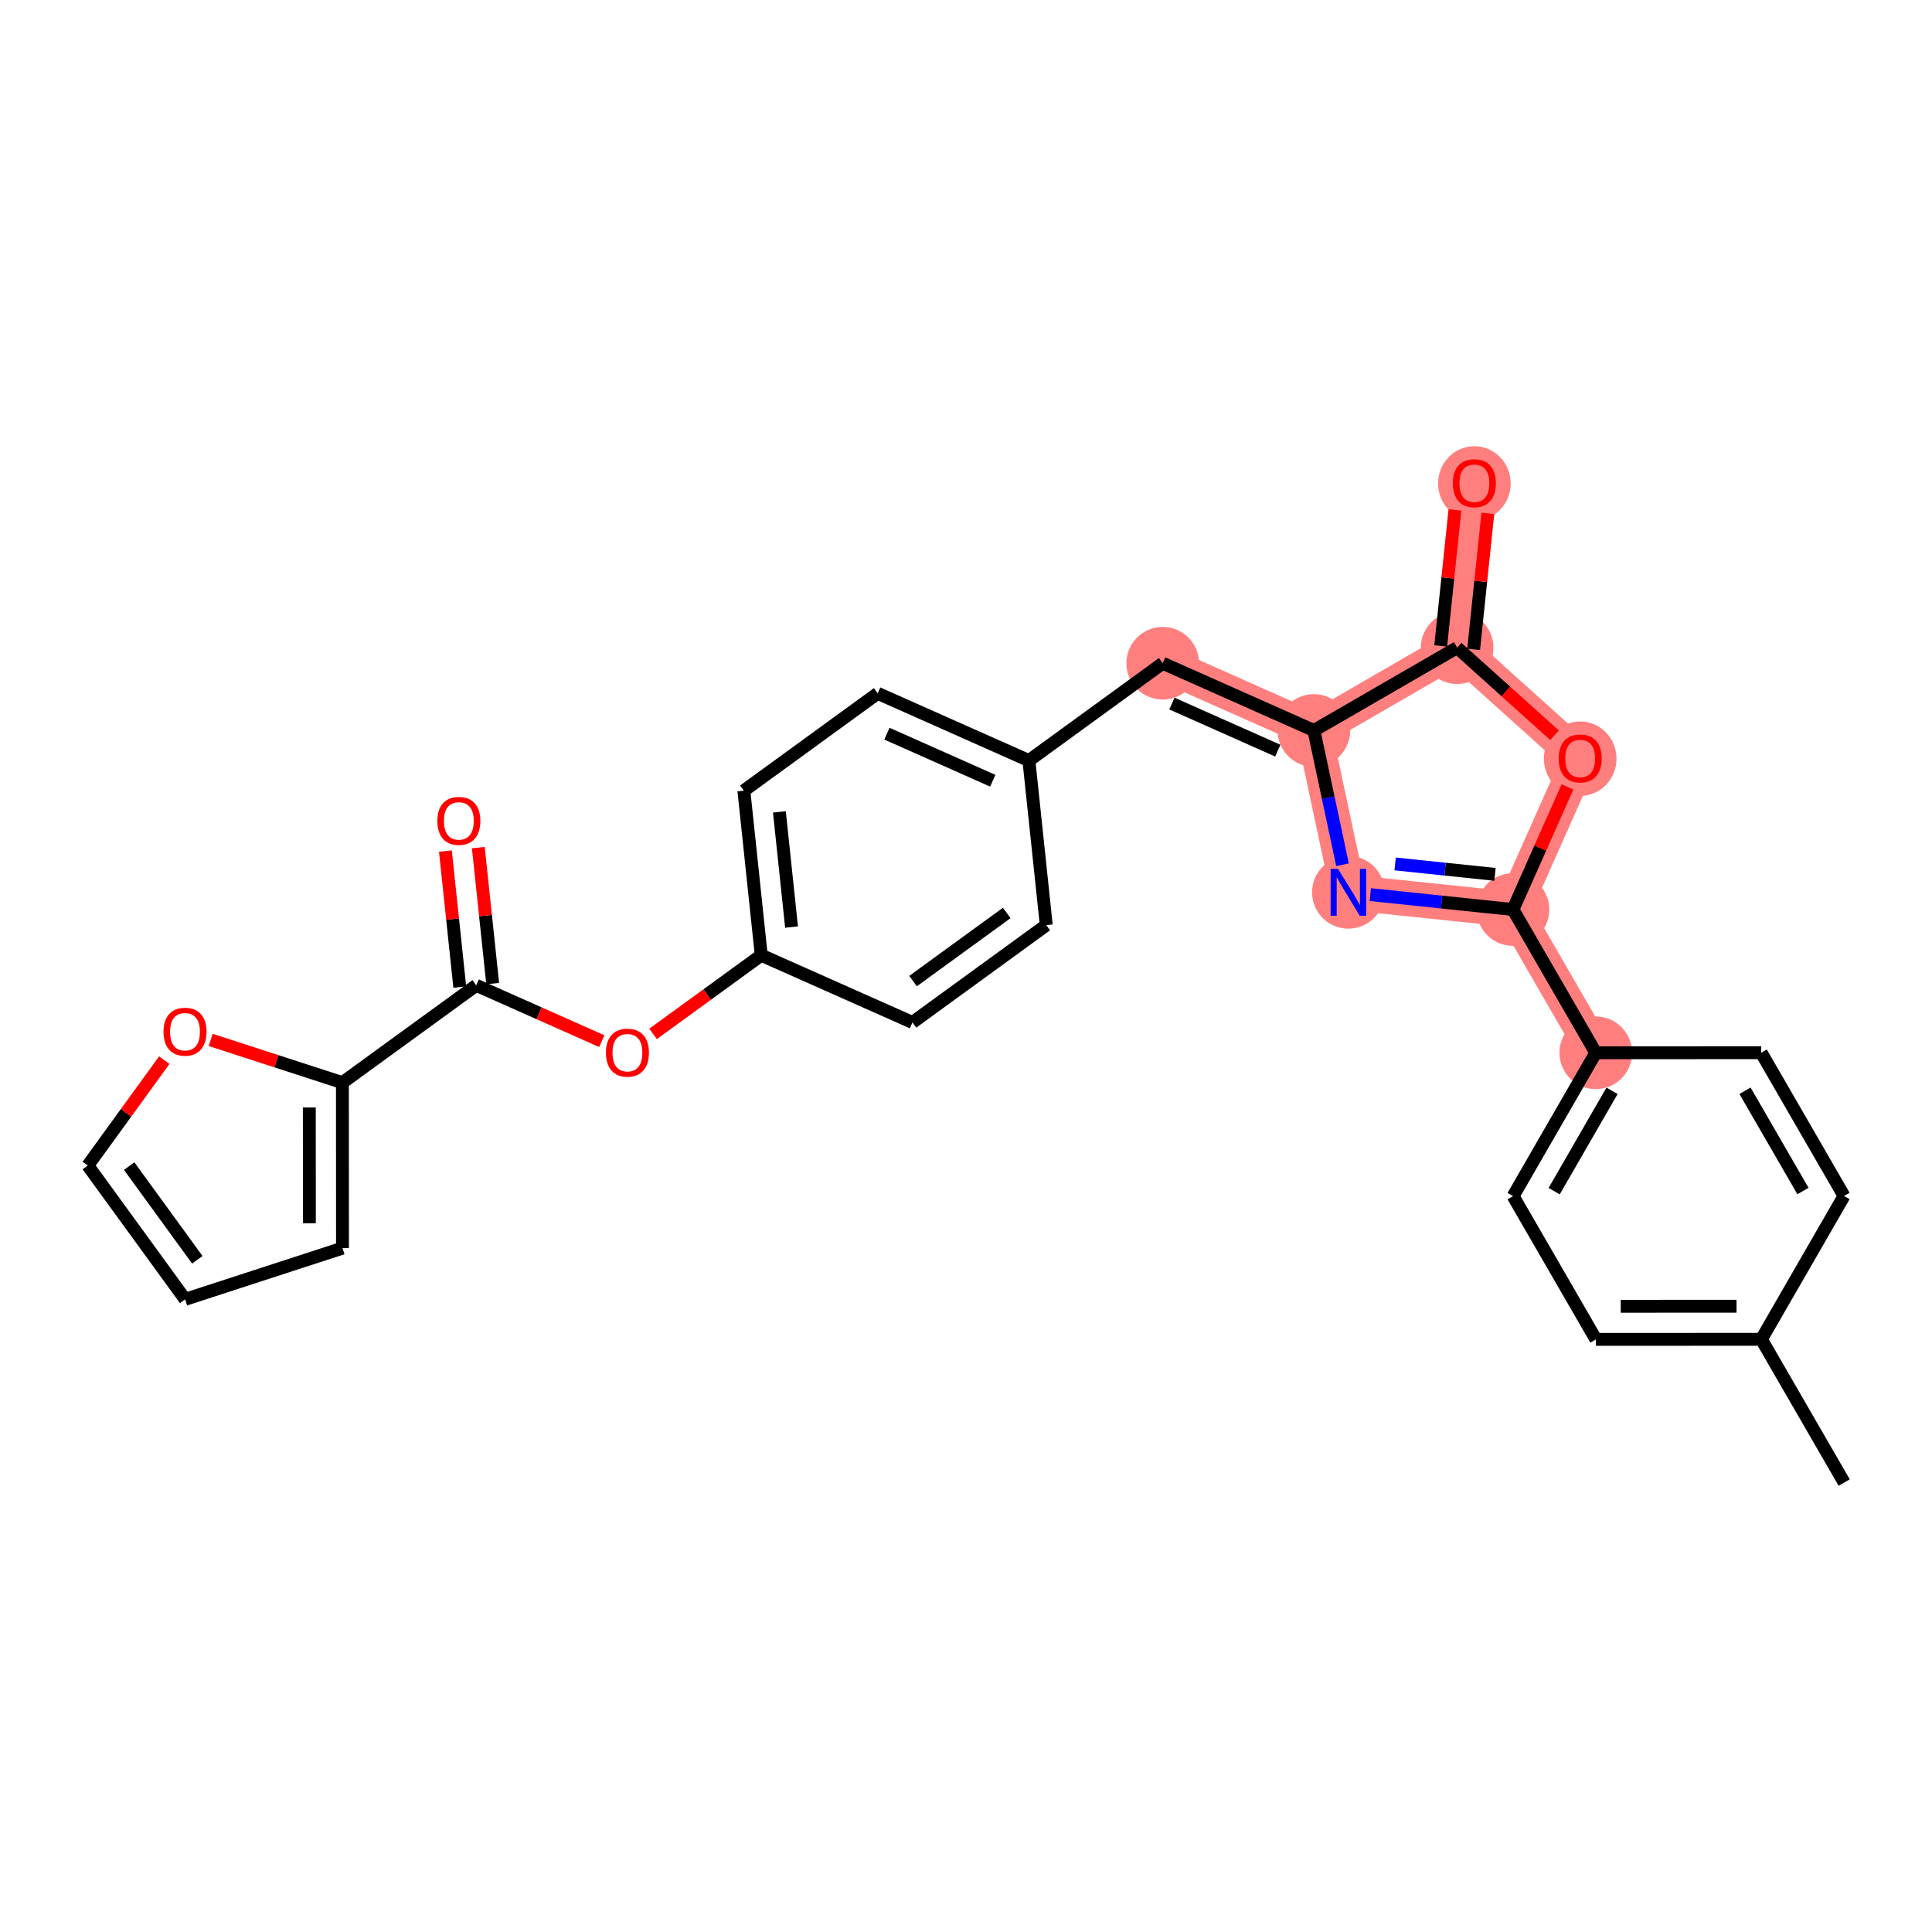 <?xml version='1.0' encoding='iso-8859-1'?>
<svg version='1.1' baseProfile='full'
              xmlns='http://www.w3.org/2000/svg'
                      xmlns:rdkit='http://www.rdkit.org/xml'
                      xmlns:xlink='http://www.w3.org/1999/xlink'
                  xml:space='preserve'
width='300px' height='300px' viewBox='0 0 300 300'>
<!-- END OF HEADER -->
<rect style='opacity:1.0;fill:#FFFFFF;stroke:none' width='300' height='300' x='0' y='0'> </rect>
<rect style='opacity:1.0;fill:#FFFFFF;stroke:none' width='300' height='300' x='0' y='0'> </rect>
<path d='M 247.79,163.476 L 234.932,141.231' style='fill:none;fill-rule:evenodd;stroke:#FF7F7F;stroke-width:5.5px;stroke-linecap:butt;stroke-linejoin:miter;stroke-opacity:1' />
<path d='M 234.932,141.231 L 209.377,138.557' style='fill:none;fill-rule:evenodd;stroke:#FF7F7F;stroke-width:5.5px;stroke-linecap:butt;stroke-linejoin:miter;stroke-opacity:1' />
<path d='M 234.932,141.231 L 245.371,117.753' style='fill:none;fill-rule:evenodd;stroke:#FF7F7F;stroke-width:5.5px;stroke-linecap:butt;stroke-linejoin:miter;stroke-opacity:1' />
<path d='M 209.377,138.557 L 204.022,113.427' style='fill:none;fill-rule:evenodd;stroke:#FF7F7F;stroke-width:5.5px;stroke-linecap:butt;stroke-linejoin:miter;stroke-opacity:1' />
<path d='M 204.022,113.427 L 180.545,102.988' style='fill:none;fill-rule:evenodd;stroke:#FF7F7F;stroke-width:5.5px;stroke-linecap:butt;stroke-linejoin:miter;stroke-opacity:1' />
<path d='M 204.022,113.427 L 226.268,100.569' style='fill:none;fill-rule:evenodd;stroke:#FF7F7F;stroke-width:5.5px;stroke-linecap:butt;stroke-linejoin:miter;stroke-opacity:1' />
<path d='M 226.268,100.569 L 228.941,75.015' style='fill:none;fill-rule:evenodd;stroke:#FF7F7F;stroke-width:5.5px;stroke-linecap:butt;stroke-linejoin:miter;stroke-opacity:1' />
<path d='M 226.268,100.569 L 245.371,117.753' style='fill:none;fill-rule:evenodd;stroke:#FF7F7F;stroke-width:5.5px;stroke-linecap:butt;stroke-linejoin:miter;stroke-opacity:1' />
<ellipse cx='247.79' cy='163.476' rx='5.139' ry='5.139'  style='fill:#FF7F7F;fill-rule:evenodd;stroke:#FF7F7F;stroke-width:1.0px;stroke-linecap:butt;stroke-linejoin:miter;stroke-opacity:1' />
<ellipse cx='234.932' cy='141.231' rx='5.139' ry='5.139'  style='fill:#FF7F7F;fill-rule:evenodd;stroke:#FF7F7F;stroke-width:1.0px;stroke-linecap:butt;stroke-linejoin:miter;stroke-opacity:1' />
<ellipse cx='209.377' cy='138.557' rx='5.139' ry='5.145'  style='fill:#FF7F7F;fill-rule:evenodd;stroke:#FF7F7F;stroke-width:1.0px;stroke-linecap:butt;stroke-linejoin:miter;stroke-opacity:1' />
<ellipse cx='204.022' cy='113.427' rx='5.139' ry='5.139'  style='fill:#FF7F7F;fill-rule:evenodd;stroke:#FF7F7F;stroke-width:1.0px;stroke-linecap:butt;stroke-linejoin:miter;stroke-opacity:1' />
<ellipse cx='180.545' cy='102.988' rx='5.139' ry='5.139'  style='fill:#FF7F7F;fill-rule:evenodd;stroke:#FF7F7F;stroke-width:1.0px;stroke-linecap:butt;stroke-linejoin:miter;stroke-opacity:1' />
<ellipse cx='226.268' cy='100.569' rx='5.139' ry='5.139'  style='fill:#FF7F7F;fill-rule:evenodd;stroke:#FF7F7F;stroke-width:1.0px;stroke-linecap:butt;stroke-linejoin:miter;stroke-opacity:1' />
<ellipse cx='228.941' cy='75.071' rx='5.139' ry='5.283'  style='fill:#FF7F7F;fill-rule:evenodd;stroke:#FF7F7F;stroke-width:1.0px;stroke-linecap:butt;stroke-linejoin:miter;stroke-opacity:1' />
<ellipse cx='245.371' cy='117.809' rx='5.139' ry='5.283'  style='fill:#FF7F7F;fill-rule:evenodd;stroke:#FF7F7F;stroke-width:1.0px;stroke-linecap:butt;stroke-linejoin:miter;stroke-opacity:1' />
<path class='bond-0 atom-0 atom-1' d='M 286.364,230.212 L 273.506,207.967' style='fill:none;fill-rule:evenodd;stroke:#000000;stroke-width:2.0px;stroke-linecap:butt;stroke-linejoin:miter;stroke-opacity:1' />
<path class='bond-1 atom-1 atom-2' d='M 273.506,207.967 L 247.812,207.979' style='fill:none;fill-rule:evenodd;stroke:#000000;stroke-width:2.0px;stroke-linecap:butt;stroke-linejoin:miter;stroke-opacity:1' />
<path class='bond-1 atom-1 atom-2' d='M 269.649,202.83 L 251.663,202.839' style='fill:none;fill-rule:evenodd;stroke:#000000;stroke-width:2.0px;stroke-linecap:butt;stroke-linejoin:miter;stroke-opacity:1' />
<path class='bond-27 atom-27 atom-1' d='M 286.342,185.709 L 273.506,207.967' style='fill:none;fill-rule:evenodd;stroke:#000000;stroke-width:2.0px;stroke-linecap:butt;stroke-linejoin:miter;stroke-opacity:1' />
<path class='bond-2 atom-2 atom-3' d='M 247.812,207.979 L 234.954,185.734' style='fill:none;fill-rule:evenodd;stroke:#000000;stroke-width:2.0px;stroke-linecap:butt;stroke-linejoin:miter;stroke-opacity:1' />
<path class='bond-3 atom-3 atom-4' d='M 234.954,185.734 L 247.79,163.476' style='fill:none;fill-rule:evenodd;stroke:#000000;stroke-width:2.0px;stroke-linecap:butt;stroke-linejoin:miter;stroke-opacity:1' />
<path class='bond-3 atom-3 atom-4' d='M 241.331,184.963 L 250.316,169.382' style='fill:none;fill-rule:evenodd;stroke:#000000;stroke-width:2.0px;stroke-linecap:butt;stroke-linejoin:miter;stroke-opacity:1' />
<path class='bond-4 atom-4 atom-5' d='M 247.79,163.476 L 234.932,141.231' style='fill:none;fill-rule:evenodd;stroke:#000000;stroke-width:2.0px;stroke-linecap:butt;stroke-linejoin:miter;stroke-opacity:1' />
<path class='bond-25 atom-4 atom-26' d='M 247.79,163.476 L 273.484,163.463' style='fill:none;fill-rule:evenodd;stroke:#000000;stroke-width:2.0px;stroke-linecap:butt;stroke-linejoin:miter;stroke-opacity:1' />
<path class='bond-5 atom-5 atom-6' d='M 234.932,141.231 L 223.855,140.072' style='fill:none;fill-rule:evenodd;stroke:#000000;stroke-width:2.0px;stroke-linecap:butt;stroke-linejoin:miter;stroke-opacity:1' />
<path class='bond-5 atom-5 atom-6' d='M 223.855,140.072 L 212.779,138.913' style='fill:none;fill-rule:evenodd;stroke:#0000FF;stroke-width:2.0px;stroke-linecap:butt;stroke-linejoin:miter;stroke-opacity:1' />
<path class='bond-5 atom-5 atom-6' d='M 232.143,135.772 L 224.39,134.961' style='fill:none;fill-rule:evenodd;stroke:#000000;stroke-width:2.0px;stroke-linecap:butt;stroke-linejoin:miter;stroke-opacity:1' />
<path class='bond-5 atom-5 atom-6' d='M 224.39,134.961 L 216.636,134.15' style='fill:none;fill-rule:evenodd;stroke:#0000FF;stroke-width:2.0px;stroke-linecap:butt;stroke-linejoin:miter;stroke-opacity:1' />
<path class='bond-28 atom-25 atom-5' d='M 243.399,122.187 L 239.165,131.709' style='fill:none;fill-rule:evenodd;stroke:#FF0000;stroke-width:2.0px;stroke-linecap:butt;stroke-linejoin:miter;stroke-opacity:1' />
<path class='bond-28 atom-25 atom-5' d='M 239.165,131.709 L 234.932,141.231' style='fill:none;fill-rule:evenodd;stroke:#000000;stroke-width:2.0px;stroke-linecap:butt;stroke-linejoin:miter;stroke-opacity:1' />
<path class='bond-6 atom-6 atom-7' d='M 208.465,134.277 L 206.244,123.852' style='fill:none;fill-rule:evenodd;stroke:#0000FF;stroke-width:2.0px;stroke-linecap:butt;stroke-linejoin:miter;stroke-opacity:1' />
<path class='bond-6 atom-6 atom-7' d='M 206.244,123.852 L 204.022,113.427' style='fill:none;fill-rule:evenodd;stroke:#000000;stroke-width:2.0px;stroke-linecap:butt;stroke-linejoin:miter;stroke-opacity:1' />
<path class='bond-7 atom-7 atom-8' d='M 204.022,113.427 L 180.545,102.988' style='fill:none;fill-rule:evenodd;stroke:#000000;stroke-width:2.0px;stroke-linecap:butt;stroke-linejoin:miter;stroke-opacity:1' />
<path class='bond-7 atom-7 atom-8' d='M 198.413,116.557 L 181.978,109.25' style='fill:none;fill-rule:evenodd;stroke:#000000;stroke-width:2.0px;stroke-linecap:butt;stroke-linejoin:miter;stroke-opacity:1' />
<path class='bond-22 atom-7 atom-23' d='M 204.022,113.427 L 226.268,100.569' style='fill:none;fill-rule:evenodd;stroke:#000000;stroke-width:2.0px;stroke-linecap:butt;stroke-linejoin:miter;stroke-opacity:1' />
<path class='bond-8 atom-8 atom-9' d='M 180.545,102.988 L 159.765,118.101' style='fill:none;fill-rule:evenodd;stroke:#000000;stroke-width:2.0px;stroke-linecap:butt;stroke-linejoin:miter;stroke-opacity:1' />
<path class='bond-9 atom-9 atom-10' d='M 159.765,118.101 L 136.287,107.662' style='fill:none;fill-rule:evenodd;stroke:#000000;stroke-width:2.0px;stroke-linecap:butt;stroke-linejoin:miter;stroke-opacity:1' />
<path class='bond-9 atom-9 atom-10' d='M 154.156,121.231 L 137.721,113.923' style='fill:none;fill-rule:evenodd;stroke:#000000;stroke-width:2.0px;stroke-linecap:butt;stroke-linejoin:miter;stroke-opacity:1' />
<path class='bond-29 atom-22 atom-9' d='M 162.463,143.653 L 159.765,118.101' style='fill:none;fill-rule:evenodd;stroke:#000000;stroke-width:2.0px;stroke-linecap:butt;stroke-linejoin:miter;stroke-opacity:1' />
<path class='bond-10 atom-10 atom-11' d='M 136.287,107.662 L 115.508,122.775' style='fill:none;fill-rule:evenodd;stroke:#000000;stroke-width:2.0px;stroke-linecap:butt;stroke-linejoin:miter;stroke-opacity:1' />
<path class='bond-11 atom-11 atom-12' d='M 115.508,122.775 L 118.206,148.327' style='fill:none;fill-rule:evenodd;stroke:#000000;stroke-width:2.0px;stroke-linecap:butt;stroke-linejoin:miter;stroke-opacity:1' />
<path class='bond-11 atom-11 atom-12' d='M 121.023,126.068 L 122.912,143.954' style='fill:none;fill-rule:evenodd;stroke:#000000;stroke-width:2.0px;stroke-linecap:butt;stroke-linejoin:miter;stroke-opacity:1' />
<path class='bond-12 atom-12 atom-13' d='M 118.206,148.327 L 109.808,154.435' style='fill:none;fill-rule:evenodd;stroke:#000000;stroke-width:2.0px;stroke-linecap:butt;stroke-linejoin:miter;stroke-opacity:1' />
<path class='bond-12 atom-12 atom-13' d='M 109.808,154.435 L 101.409,160.543' style='fill:none;fill-rule:evenodd;stroke:#FF0000;stroke-width:2.0px;stroke-linecap:butt;stroke-linejoin:miter;stroke-opacity:1' />
<path class='bond-20 atom-12 atom-21' d='M 118.206,148.327 L 141.684,158.766' style='fill:none;fill-rule:evenodd;stroke:#000000;stroke-width:2.0px;stroke-linecap:butt;stroke-linejoin:miter;stroke-opacity:1' />
<path class='bond-13 atom-13 atom-14' d='M 93.444,161.669 L 83.696,157.335' style='fill:none;fill-rule:evenodd;stroke:#FF0000;stroke-width:2.0px;stroke-linecap:butt;stroke-linejoin:miter;stroke-opacity:1' />
<path class='bond-13 atom-13 atom-14' d='M 83.696,157.335 L 73.949,153.001' style='fill:none;fill-rule:evenodd;stroke:#000000;stroke-width:2.0px;stroke-linecap:butt;stroke-linejoin:miter;stroke-opacity:1' />
<path class='bond-14 atom-14 atom-15' d='M 76.504,152.731 L 75.389,142.172' style='fill:none;fill-rule:evenodd;stroke:#000000;stroke-width:2.0px;stroke-linecap:butt;stroke-linejoin:miter;stroke-opacity:1' />
<path class='bond-14 atom-14 atom-15' d='M 75.389,142.172 L 74.274,131.614' style='fill:none;fill-rule:evenodd;stroke:#FF0000;stroke-width:2.0px;stroke-linecap:butt;stroke-linejoin:miter;stroke-opacity:1' />
<path class='bond-14 atom-14 atom-15' d='M 71.394,153.27 L 70.278,142.712' style='fill:none;fill-rule:evenodd;stroke:#000000;stroke-width:2.0px;stroke-linecap:butt;stroke-linejoin:miter;stroke-opacity:1' />
<path class='bond-14 atom-14 atom-15' d='M 70.278,142.712 L 69.163,132.153' style='fill:none;fill-rule:evenodd;stroke:#FF0000;stroke-width:2.0px;stroke-linecap:butt;stroke-linejoin:miter;stroke-opacity:1' />
<path class='bond-15 atom-14 atom-16' d='M 73.949,153.001 L 53.169,168.113' style='fill:none;fill-rule:evenodd;stroke:#000000;stroke-width:2.0px;stroke-linecap:butt;stroke-linejoin:miter;stroke-opacity:1' />
<path class='bond-16 atom-16 atom-17' d='M 53.169,168.113 L 53.182,193.808' style='fill:none;fill-rule:evenodd;stroke:#000000;stroke-width:2.0px;stroke-linecap:butt;stroke-linejoin:miter;stroke-opacity:1' />
<path class='bond-16 atom-16 atom-17' d='M 48.032,171.97 L 48.041,189.956' style='fill:none;fill-rule:evenodd;stroke:#000000;stroke-width:2.0px;stroke-linecap:butt;stroke-linejoin:miter;stroke-opacity:1' />
<path class='bond-30 atom-20 atom-16' d='M 32.711,161.477 L 42.94,164.795' style='fill:none;fill-rule:evenodd;stroke:#FF0000;stroke-width:2.0px;stroke-linecap:butt;stroke-linejoin:miter;stroke-opacity:1' />
<path class='bond-30 atom-20 atom-16' d='M 42.94,164.795 L 53.169,168.113' style='fill:none;fill-rule:evenodd;stroke:#000000;stroke-width:2.0px;stroke-linecap:butt;stroke-linejoin:miter;stroke-opacity:1' />
<path class='bond-17 atom-17 atom-18' d='M 53.182,193.808 L 28.749,201.759' style='fill:none;fill-rule:evenodd;stroke:#000000;stroke-width:2.0px;stroke-linecap:butt;stroke-linejoin:miter;stroke-opacity:1' />
<path class='bond-18 atom-18 atom-19' d='M 28.749,201.759 L 13.636,180.98' style='fill:none;fill-rule:evenodd;stroke:#000000;stroke-width:2.0px;stroke-linecap:butt;stroke-linejoin:miter;stroke-opacity:1' />
<path class='bond-18 atom-18 atom-19' d='M 30.638,195.62 L 20.059,181.074' style='fill:none;fill-rule:evenodd;stroke:#000000;stroke-width:2.0px;stroke-linecap:butt;stroke-linejoin:miter;stroke-opacity:1' />
<path class='bond-19 atom-19 atom-20' d='M 13.636,180.98 L 19.573,172.8' style='fill:none;fill-rule:evenodd;stroke:#000000;stroke-width:2.0px;stroke-linecap:butt;stroke-linejoin:miter;stroke-opacity:1' />
<path class='bond-19 atom-19 atom-20' d='M 19.573,172.8 L 25.51,164.62' style='fill:none;fill-rule:evenodd;stroke:#FF0000;stroke-width:2.0px;stroke-linecap:butt;stroke-linejoin:miter;stroke-opacity:1' />
<path class='bond-21 atom-21 atom-22' d='M 141.684,158.766 L 162.463,143.653' style='fill:none;fill-rule:evenodd;stroke:#000000;stroke-width:2.0px;stroke-linecap:butt;stroke-linejoin:miter;stroke-opacity:1' />
<path class='bond-21 atom-21 atom-22' d='M 141.778,152.343 L 156.324,141.764' style='fill:none;fill-rule:evenodd;stroke:#000000;stroke-width:2.0px;stroke-linecap:butt;stroke-linejoin:miter;stroke-opacity:1' />
<path class='bond-23 atom-23 atom-24' d='M 228.823,100.837 L 229.928,90.277' style='fill:none;fill-rule:evenodd;stroke:#000000;stroke-width:2.0px;stroke-linecap:butt;stroke-linejoin:miter;stroke-opacity:1' />
<path class='bond-23 atom-23 atom-24' d='M 229.928,90.277 L 231.032,79.717' style='fill:none;fill-rule:evenodd;stroke:#FF0000;stroke-width:2.0px;stroke-linecap:butt;stroke-linejoin:miter;stroke-opacity:1' />
<path class='bond-23 atom-23 atom-24' d='M 223.712,100.302 L 224.817,89.742' style='fill:none;fill-rule:evenodd;stroke:#000000;stroke-width:2.0px;stroke-linecap:butt;stroke-linejoin:miter;stroke-opacity:1' />
<path class='bond-23 atom-23 atom-24' d='M 224.817,89.742 L 225.922,79.182' style='fill:none;fill-rule:evenodd;stroke:#FF0000;stroke-width:2.0px;stroke-linecap:butt;stroke-linejoin:miter;stroke-opacity:1' />
<path class='bond-24 atom-23 atom-25' d='M 226.268,100.569 L 233.828,107.37' style='fill:none;fill-rule:evenodd;stroke:#000000;stroke-width:2.0px;stroke-linecap:butt;stroke-linejoin:miter;stroke-opacity:1' />
<path class='bond-24 atom-23 atom-25' d='M 233.828,107.37 L 241.388,114.17' style='fill:none;fill-rule:evenodd;stroke:#FF0000;stroke-width:2.0px;stroke-linecap:butt;stroke-linejoin:miter;stroke-opacity:1' />
<path class='bond-26 atom-26 atom-27' d='M 273.484,163.463 L 286.342,185.709' style='fill:none;fill-rule:evenodd;stroke:#000000;stroke-width:2.0px;stroke-linecap:butt;stroke-linejoin:miter;stroke-opacity:1' />
<path class='bond-26 atom-26 atom-27' d='M 270.963,169.372 L 279.964,184.943' style='fill:none;fill-rule:evenodd;stroke:#000000;stroke-width:2.0px;stroke-linecap:butt;stroke-linejoin:miter;stroke-opacity:1' />
<path  class='atom-6' d='M 207.768 134.919
L 210.153 138.773
Q 210.389 139.154, 210.77 139.842
Q 211.15 140.531, 211.17 140.572
L 211.17 134.919
L 212.136 134.919
L 212.136 142.196
L 211.14 142.196
L 208.58 137.982
Q 208.282 137.489, 207.964 136.923
Q 207.655 136.358, 207.563 136.183
L 207.563 142.196
L 206.617 142.196
L 206.617 134.919
L 207.768 134.919
' fill='#0000FF'/>
<path  class='atom-13' d='M 94.086 163.46
Q 94.086 161.713, 94.95 160.737
Q 95.813 159.76, 97.427 159.76
Q 99.04 159.76, 99.903 160.737
Q 100.767 161.713, 100.767 163.46
Q 100.767 165.228, 99.893 166.235
Q 99.02 167.232, 97.427 167.232
Q 95.823 167.232, 94.95 166.235
Q 94.086 165.238, 94.086 163.46
M 97.427 166.41
Q 98.537 166.41, 99.133 165.67
Q 99.739 164.92, 99.739 163.46
Q 99.739 162.032, 99.133 161.312
Q 98.537 160.583, 97.427 160.583
Q 96.317 160.583, 95.71 161.302
Q 95.114 162.021, 95.114 163.46
Q 95.114 164.93, 95.71 165.67
Q 96.317 166.41, 97.427 166.41
' fill='#FF0000'/>
<path  class='atom-15' d='M 67.91 127.469
Q 67.91 125.722, 68.773 124.746
Q 69.637 123.769, 71.25 123.769
Q 72.864 123.769, 73.727 124.746
Q 74.591 125.722, 74.591 127.469
Q 74.591 129.237, 73.717 130.244
Q 72.843 131.241, 71.25 131.241
Q 69.647 131.241, 68.773 130.244
Q 67.91 129.247, 67.91 127.469
M 71.25 130.419
Q 72.36 130.419, 72.956 129.679
Q 73.563 128.929, 73.563 127.469
Q 73.563 126.041, 72.956 125.321
Q 72.36 124.591, 71.25 124.591
Q 70.14 124.591, 69.534 125.311
Q 68.938 126.03, 68.938 127.469
Q 68.938 128.939, 69.534 129.679
Q 70.14 130.419, 71.25 130.419
' fill='#FF0000'/>
<path  class='atom-20' d='M 25.389 160.206
Q 25.389 158.459, 26.252 157.483
Q 27.115 156.506, 28.729 156.506
Q 30.342 156.506, 31.206 157.483
Q 32.069 158.459, 32.069 160.206
Q 32.069 161.974, 31.195 162.981
Q 30.322 163.978, 28.729 163.978
Q 27.125 163.978, 26.252 162.981
Q 25.389 161.984, 25.389 160.206
M 28.729 163.156
Q 29.839 163.156, 30.435 162.416
Q 31.041 161.666, 31.041 160.206
Q 31.041 158.778, 30.435 158.058
Q 29.839 157.328, 28.729 157.328
Q 27.619 157.328, 27.012 158.048
Q 26.416 158.767, 26.416 160.206
Q 26.416 161.676, 27.012 162.416
Q 27.619 163.156, 28.729 163.156
' fill='#FF0000'/>
<path  class='atom-24' d='M 225.601 75.035
Q 225.601 73.288, 226.464 72.312
Q 227.327 71.335, 228.941 71.335
Q 230.555 71.335, 231.418 72.312
Q 232.281 73.288, 232.281 75.035
Q 232.281 76.803, 231.408 77.81
Q 230.534 78.807, 228.941 78.807
Q 227.338 78.807, 226.464 77.81
Q 225.601 76.813, 225.601 75.035
M 228.941 77.985
Q 230.051 77.985, 230.647 77.245
Q 231.253 76.495, 231.253 75.035
Q 231.253 73.607, 230.647 72.887
Q 230.051 72.158, 228.941 72.158
Q 227.831 72.158, 227.225 72.877
Q 226.628 73.596, 226.628 75.035
Q 226.628 76.505, 227.225 77.245
Q 227.831 77.985, 228.941 77.985
' fill='#FF0000'/>
<path  class='atom-25' d='M 242.03 117.773
Q 242.03 116.026, 242.894 115.05
Q 243.757 114.073, 245.371 114.073
Q 246.984 114.073, 247.848 115.05
Q 248.711 116.026, 248.711 117.773
Q 248.711 119.541, 247.837 120.548
Q 246.964 121.545, 245.371 121.545
Q 243.767 121.545, 242.894 120.548
Q 242.03 119.551, 242.03 117.773
M 245.371 120.723
Q 246.481 120.723, 247.077 119.983
Q 247.683 119.233, 247.683 117.773
Q 247.683 116.345, 247.077 115.625
Q 246.481 114.895, 245.371 114.895
Q 244.261 114.895, 243.654 115.615
Q 243.058 116.334, 243.058 117.773
Q 243.058 119.243, 243.654 119.983
Q 244.261 120.723, 245.371 120.723
' fill='#FF0000'/>
</svg>
